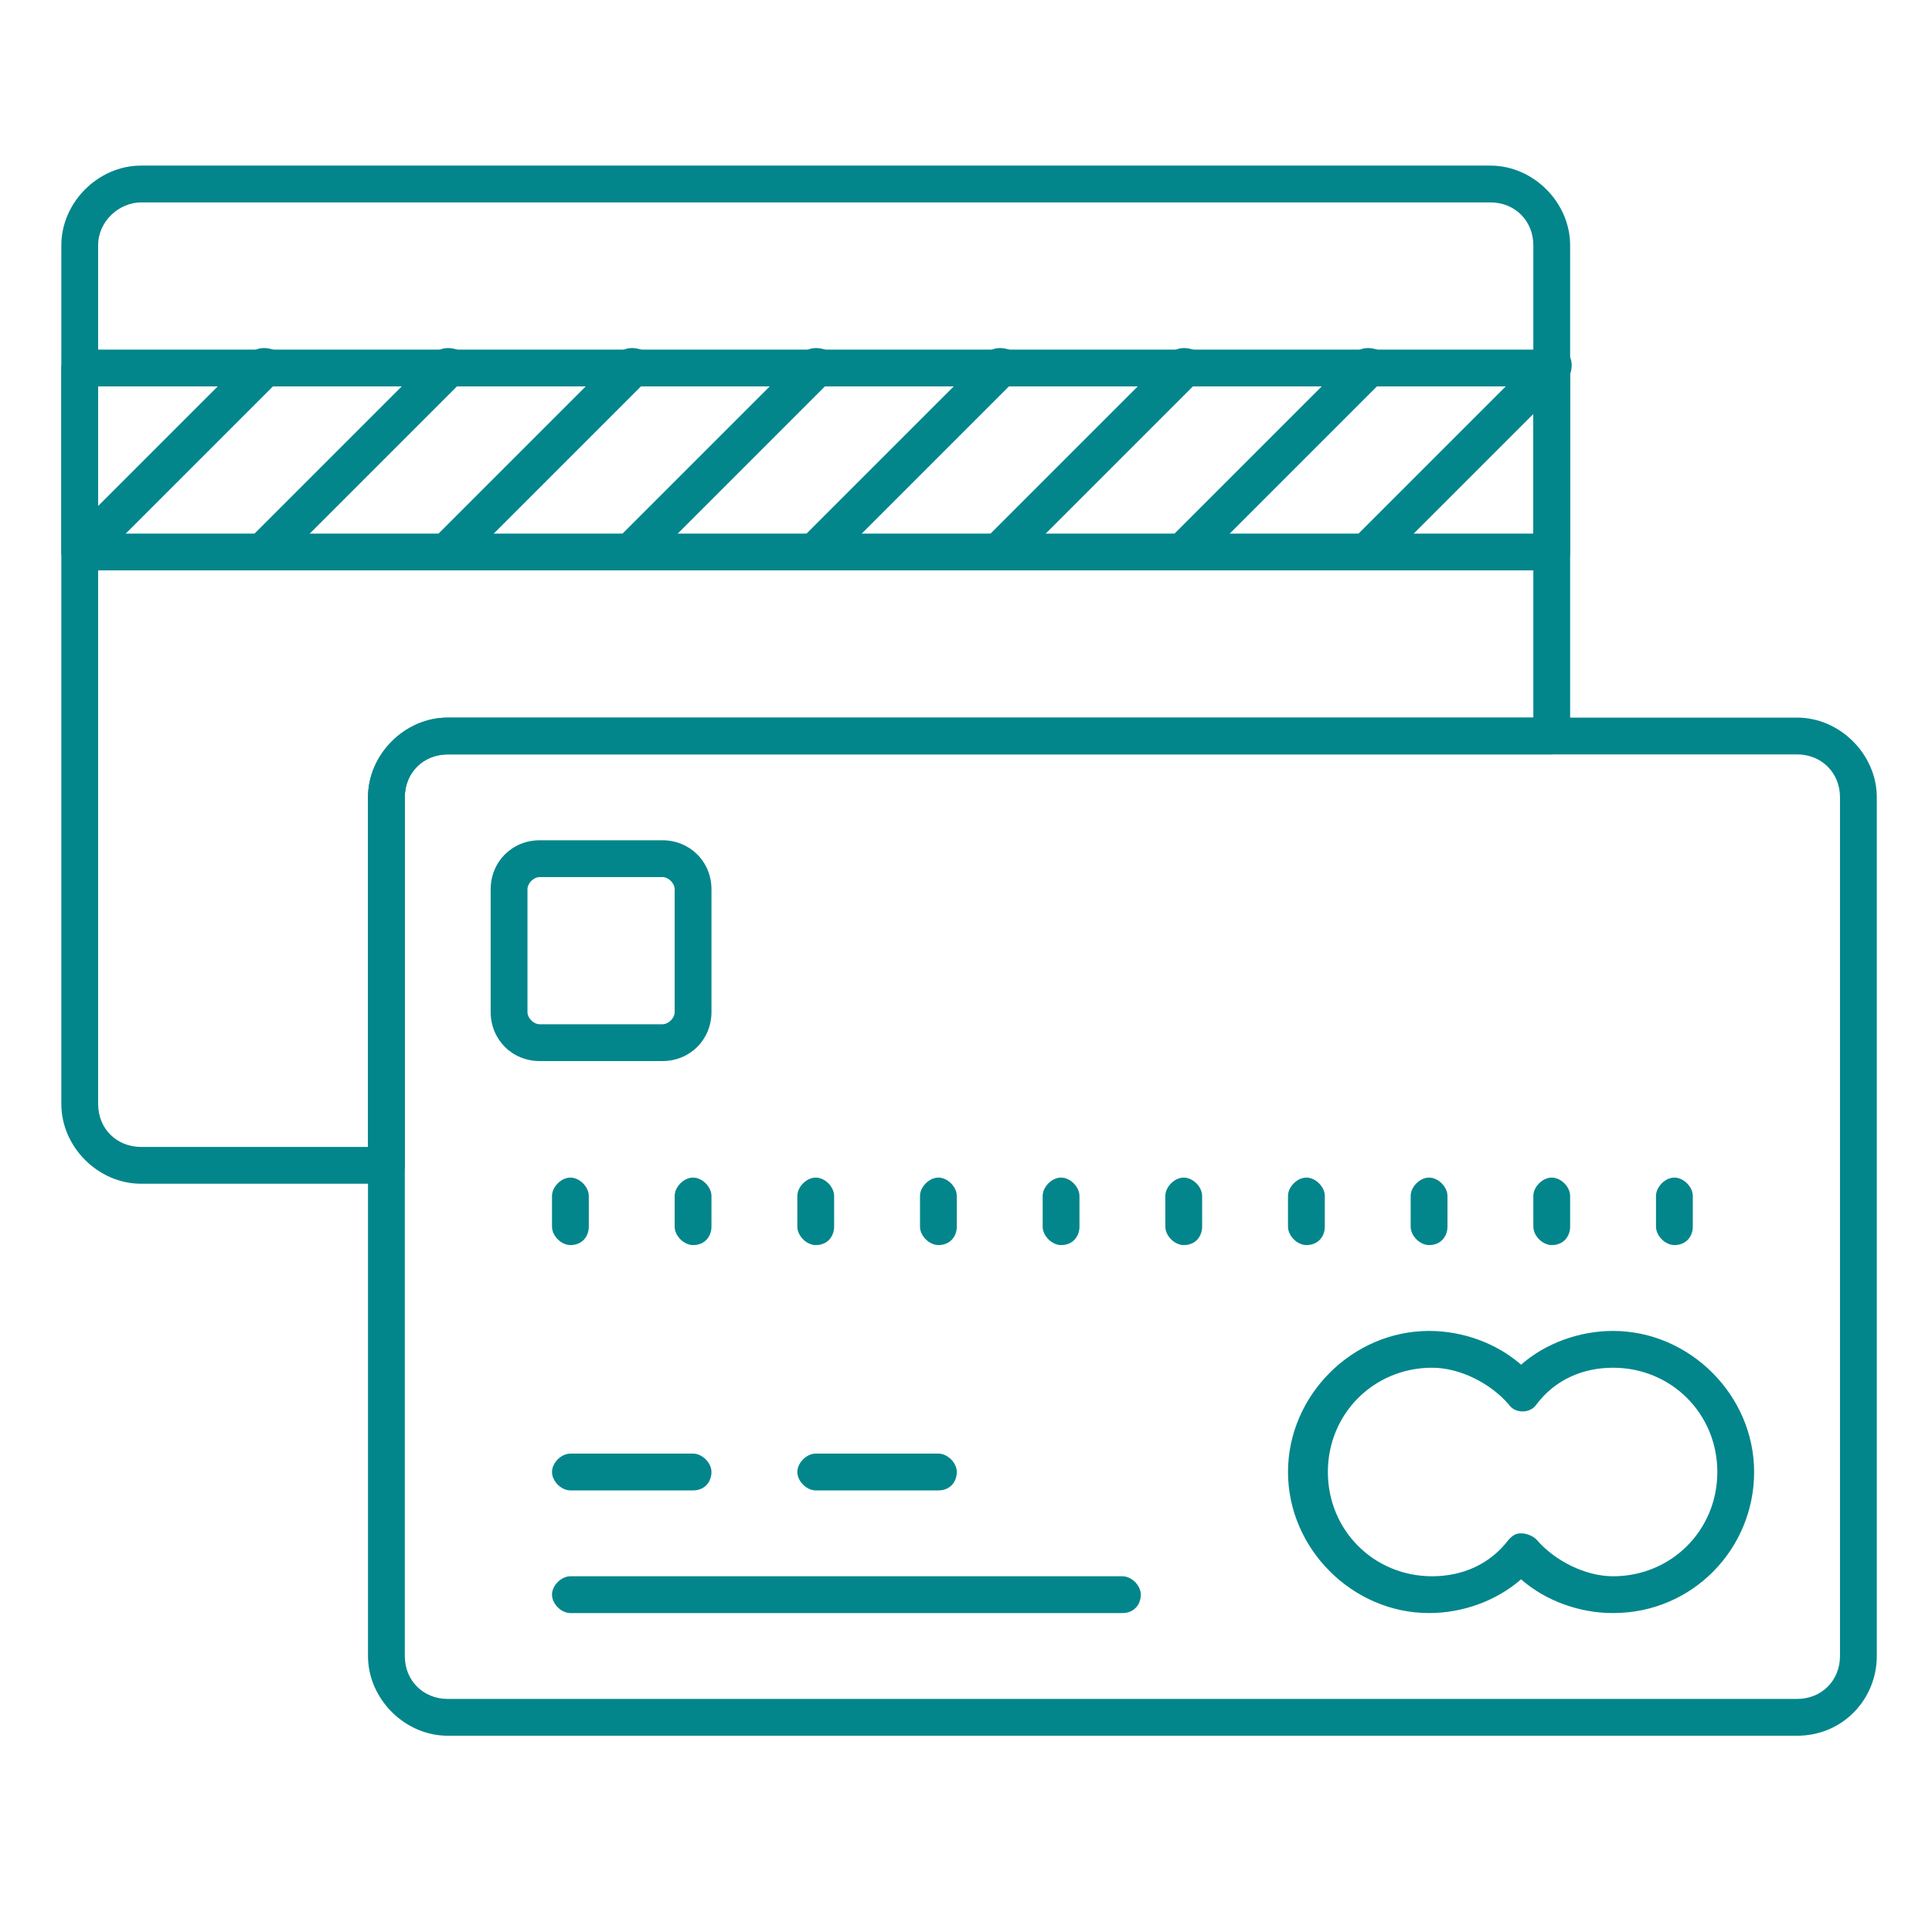 <svg id="Layer_1" xmlns="http://www.w3.org/2000/svg" viewBox="0 0 63 63"><style>.st0{fill:#02868b}</style><path class="st0" d="M58.6 56.6h-44c-1.4 0-2.6-1.2-2.6-2.6V26c0-1.4 1.2-2.6 2.6-2.6h44c1.4 0 2.6 1.2 2.6 2.6v28c0 1.4-1.1 2.6-2.6 2.6zm-44-32c-.8 0-1.4.6-1.4 1.4v28c0 .8.6 1.4 1.4 1.4h44c.8 0 1.4-.6 1.4-1.4V26c0-.8-.6-1.4-1.4-1.4h-44z"/><path class="st0" d="M21.6 34.6h-4c-.9 0-1.6-.7-1.6-1.6v-4c0-.9.7-1.6 1.6-1.6h4c.9 0 1.6.7 1.6 1.6v4c0 .9-.7 1.6-1.6 1.6zm-4-6c-.2 0-.4.2-.4.4v4c0 .2.2.4.4.4h4c.2 0 .4-.2.4-.4v-4c0-.2-.2-.4-.4-.4h-4zM52.6 52.6c-1.1 0-2.2-.4-3-1.1-.8.7-1.9 1.1-3 1.1-2.5 0-4.6-2.1-4.6-4.6s2.1-4.6 4.6-4.6c1.1 0 2.2.4 3 1.1.8-.7 1.9-1.1 3-1.1 2.5 0 4.6 2.1 4.6 4.6s-2 4.6-4.6 4.6zm-3-2.6c.2 0 .4.1.5.2.6.7 1.6 1.2 2.5 1.2 1.9 0 3.4-1.5 3.4-3.4s-1.5-3.4-3.4-3.4c-1 0-1.9.4-2.5 1.2-.2.3-.7.3-.9 0-.6-.7-1.6-1.2-2.5-1.2-1.9 0-3.4 1.5-3.4 3.4s1.5 3.4 3.4 3.4c1 0 1.9-.4 2.5-1.2.1-.1.2-.2.4-.2zM36.6 52.6h-18c-.3 0-.6-.3-.6-.6s.3-.6.6-.6h18c.3 0 .6.3.6.6s-.2.6-.6.6zM22.6 48.6h-4c-.3 0-.6-.3-.6-.6s.3-.6.6-.6h4c.3 0 .6.3.6.6s-.2.6-.6.6zM18.6 40.6c-.3 0-.6-.3-.6-.6v-1c0-.3.3-.6.6-.6s.6.3.6.6v1c0 .3-.2.6-.6.6zM22.6 40.6c-.3 0-.6-.3-.6-.6v-1c0-.3.3-.6.6-.6s.6.3.6.6v1c0 .3-.2.6-.6.6zM26.6 40.6c-.3 0-.6-.3-.6-.6v-1c0-.3.3-.6.6-.6s.6.3.6.6v1c0 .3-.2.6-.6.6zM38.6 40.6c-.3 0-.6-.3-.6-.6v-1c0-.3.3-.6.6-.6s.6.3.6.6v1c0 .3-.2.6-.6.6zM50.6 40.6c-.3 0-.6-.3-.6-.6v-1c0-.3.3-.6.6-.6s.6.3.6.6v1c0 .3-.2.6-.6.6zM30.6 40.6c-.3 0-.6-.3-.6-.6v-1c0-.3.3-.6.6-.6s.6.3.6.6v1c0 .3-.2.6-.6.6zM34.6 40.6c-.3 0-.6-.3-.6-.6v-1c0-.3.3-.6.6-.6s.6.3.6.6v1c0 .3-.2.6-.6.6zM42.6 40.6c-.3 0-.6-.3-.6-.6v-1c0-.3.3-.6.6-.6s.6.3.6.6v1c0 .3-.2.6-.6.6zM46.6 40.6c-.3 0-.6-.3-.6-.6v-1c0-.3.3-.6.6-.6s.6.3.6.6v1c0 .3-.2.6-.6.6zM54.6 40.6c-.3 0-.6-.3-.6-.6v-1c0-.3.3-.6.6-.6s.6.3.6.6v1c0 .3-.2.6-.6.6zM30.6 48.6h-4c-.3 0-.6-.3-.6-.6s.3-.6.6-.6h4c.3 0 .6.3.6.6s-.2.6-.6.6z"/><path class="st0" d="M12.6 38.6h-8C3.2 38.6 2 37.4 2 36V8c0-1.4 1.2-2.6 2.6-2.6h44c1.4 0 2.6 1.2 2.6 2.6v16c0 .3-.3.6-.6.6h-36c-.8 0-1.4.6-1.4 1.4v12c0 .3-.2.6-.6.6zm-8-32c-.7 0-1.4.6-1.4 1.4v28c0 .8.6 1.4 1.4 1.4H12V26c0-1.4 1.2-2.6 2.6-2.6H50V8c0-.8-.6-1.4-1.4-1.4h-44z"/><path class="st0" d="M50.6 18.6h-48c-.3 0-.6-.3-.6-.6v-6c0-.3.3-.6.6-.6h48c.3 0 .6.3.6.6v6c0 .3-.2.6-.6.6zM3.2 17.4H50v-4.8H3.2v4.8z"/><path class="st0" d="M2.6 18.6c-.2 0-.3-.1-.4-.2-.2-.2-.2-.6 0-.9l6-6c.2-.2.6-.2.9 0s.2.6 0 .9l-6 6c-.2.2-.3.2-.5.2zM8.6 18.6c-.2 0-.3-.1-.4-.2-.2-.2-.2-.6 0-.9l6-6c.2-.2.6-.2.9 0s.2.6 0 .9l-6 6c-.2.2-.3.2-.5.2zM14.6 18.6c-.2 0-.3-.1-.4-.2-.2-.2-.2-.6 0-.9l6-6c.2-.2.6-.2.9 0s.2.6 0 .9l-6 6c-.2.2-.3.2-.5.2zM20.6 18.6c-.2 0-.3-.1-.4-.2-.2-.2-.2-.6 0-.9l6-6c.2-.2.6-.2.9 0s.2.6 0 .9l-6 6c-.2.2-.3.2-.5.2zM26.6 18.6c-.2 0-.3-.1-.4-.2-.2-.2-.2-.6 0-.9l6-6c.2-.2.6-.2.9 0 .2.2.2.6 0 .9l-6 6c-.2.2-.3.2-.5.2zM32.6 18.6c-.2 0-.3-.1-.4-.2-.2-.2-.2-.6 0-.9l6-6c.2-.2.6-.2.9 0 .2.2.2.6 0 .9l-6 6c-.2.2-.3.2-.5.2zM38.6 18.6c-.2 0-.3-.1-.4-.2-.2-.2-.2-.6 0-.9l6-6c.2-.2.6-.2.9 0 .2.2.2.6 0 .9l-6 6c-.2.2-.3.2-.5.2zM44.6 18.6c-.2 0-.3-.1-.4-.2-.2-.2-.2-.6 0-.9l6-6c.2-.2.6-.2.9 0 .2.2.2.6 0 .9l-6 6c-.2.2-.3.2-.5.2z"/><g><path class="st0" d="M129.5 49.3c-4.8 0-8.8-3.9-8.8-8.8s3.9-8.8 8.8-8.8 8.8 3.9 8.8 8.8-4 8.8-8.8 8.8zm0-16c-4 0-7.2 3.3-7.2 7.2s3.3 7.2 7.2 7.2 7.2-3.3 7.2-7.2-3.2-7.2-7.2-7.2z"/><path class="st0" d="M129.5 45.3c-2.6 0-4.8-2.1-4.8-4.8s2.1-4.8 4.8-4.8 4.8 2.1 4.8 4.8-2.2 4.8-4.8 4.8zm0-8c-1.8 0-3.2 1.5-3.2 3.2s1.5 3.2 3.2 3.2 3.2-1.5 3.2-3.2-1.4-3.2-3.2-3.2zM153.5 21.3c-1.2 0-2.4-.5-3.4-1.4-1.9-1.9-1.9-4.9 0-6.7 1.9-1.9 4.9-1.9 6.7 0 .9.9 1.4 2.1 1.4 3.4 0 1.3-.5 2.5-1.4 3.4-.9.8-2.1 1.3-3.3 1.3zm0-8c-.8 0-1.7.3-2.3 1-1.3 1.3-1.3 3.3 0 4.6 1.3 1.3 3.3 1.3 4.6 0 .6-.6 1-1.4 1-2.3 0-.9-.3-1.7-1-2.3-.7-.7-1.5-1-2.3-1z"/><path class="st0" d="M132.1 59.3h-5.3c-.3 0-.6-.2-.7-.5l-1.4-4.3c-.5-.2-1.1-.4-1.6-.7l-4.1 2c-.3.1-.6.1-.9-.1l-3.8-3.8c-.2-.2-.3-.6-.1-.9l2-4.1c-.3-.5-.5-1.1-.7-1.6l-4.3-1.4c-.3-.1-.5-.4-.5-.7v-5.3c0-.3.2-.6.5-.7l4.3-1.4c.2-.5.4-1.1.7-1.6l-2-4.1c-.1-.3-.1-.6.1-.9l3.8-3.8c.2-.2.6-.3.9-.1l4.1 2c.5-.3 1.1-.5 1.6-.7l1.4-4.3c.1-.3.4-.5.7-.5h5.3c.3 0 .6.2.7.5l1.4 4.3c.5.2 1.1.4 1.6.7l4.1-2c.3-.1.6-.1.9.1l3.8 3.8c.2.2.3.6.1.9l-2 4.1c.3.5.5 1.1.7 1.6l4.3 1.4c.3.1.5.4.5.7v5.3c0 .3-.2.6-.5.7l-4.3 1.4c-.2.5-.4 1.1-.7 1.6l2 4.1c.1.3.1.6-.1.9l-3.8 3.8c-.2.2-.6.3-.9.1l-4.1-2c-.5.3-1.1.5-1.6.7l-1.4 4.3c0 .3-.3.5-.7.5zm-4.8-1.5h4.3l1.4-4.1c.1-.2.3-.4.5-.5.7-.2 1.4-.5 2.1-.9.2-.1.5-.1.7 0l3.9 2 3-3-2-3.9c-.1-.2-.1-.5 0-.7.4-.7.7-1.4.9-2.1.1-.2.3-.4.5-.5l4.1-1.4v-4.3l-4.1-1.4c-.2-.1-.4-.3-.5-.5-.2-.7-.5-1.4-.9-2.1-.1-.2-.1-.5 0-.7l2-3.9-3-3-3.9 2c-.2.1-.5.1-.7 0-.7-.4-1.4-.7-2.1-.9-.2-.1-.4-.3-.5-.5l-1.4-4.1h-4.3l-1.4 4.1c-.1.2-.3.4-.5.5-.7.2-1.4.5-2.1.9-.2.1-.5.1-.7 0l-3.9-2-3 3 2 3.9c.1.2.1.5 0 .7-.4.7-.7 1.4-.9 2.1-.1.2-.2.4-.5.5l-4.1 1.4v4.3l4.1 1.4c.2.1.4.3.5.5.2.7.5 1.4.9 2.1.1.2.1.5 0 .7l-2 3.9 3 3 3.9-2c.2-.1.5-.1.7 0 .7.4 1.4.7 2.1.9.2.1.4.2.5.5l1.4 4.1zm20.2-14.6zM152.1 29.3h-.2l-3.4-.9c-.3-.1-.5-.4-.6-.7l-.2-2.9c-.5-.3-1-.7-1.4-1.2-.4-.4-.8-.9-1.2-1.4l-2.9-.2c-.3 0-.6-.2-.7-.6l-.9-3.4c-.1-.3 0-.6.3-.8l2.4-1.6c.1-1.2.4-2.4.9-3.5l-1.3-2.6c-.1-.3-.1-.6.1-.9l2.5-2.5c.2-.2.6-.3.9-.1l2.6 1.3c1.1-.5 2.2-.8 3.5-.9l1.6-2.4c.2-.3.5-.4.8-.3l3.4.9c.3.1.5.4.6.7l.2 2.9c.5.3 1 .7 1.4 1.2.4.4.8.9 1.2 1.4l2.9.2c.3 0 .6.2.7.6l.9 3.4c.1.3 0 .6-.3.8l-2.4 1.6c-.1 1.2-.4 2.4-.9 3.5l1.3 2.6c.1.3.1.6-.1.9l-2.5 2.5c-.2.2-.6.3-.9.1l-2.6-1.3c-1.1.5-2.2.8-3.5.9l-1.6 2.4c-.1.2-.4.3-.6.3zm-2.7-2.2l2.4.6 1.5-2.3c.1-.2.4-.3.6-.3 1.3-.1 2.5-.4 3.6-.9.2-.1.5-.1.7 0l2.4 1.2 1.8-1.7-1.2-2.4c-.1-.2-.1-.5 0-.7.6-1.1.9-2.3.9-3.6 0-.2.1-.5.3-.6l2.3-1.5-.6-2.4-2.7-.2c-.2 0-.5-.1-.6-.3-.3-.5-.7-1-1.2-1.5-.4-.4-.9-.8-1.5-1.2-.2-.1-.3-.3-.3-.6l-.2-2.7-2.4-.6-1.5 2.3c-.1.2-.4.3-.6.3-1.3.1-2.5.4-3.6.9-.2.1-.5.1-.7 0l-2.4-1.2-1.7 1.7 1.2 2.4c.1.2.1.5 0 .7-.6 1.1-.9 2.3-.9 3.6 0 .2-.1.5-.3.6l-2.3 1.5.6 2.4 2.7.2c.2 0 .5.1.6.3.3.5.7 1 1.2 1.5.4.4.9.8 1.5 1.2.2.1.3.3.3.6l.1 2.7z"/></g><g><path class="st0" d="M231.4 29c-.2 0-.4-.1-.5-.2l-1.9-1.9c-.3-.3-.3-.7 0-1 .3-.3.7-.3 1 0l1.3 1.3 3.3-5c.2-.3.7-.4 1-.2.3.2.4.7.2 1l-3.8 5.7c-.1.2-.3.3-.6.3.1 0 .1 0 0 0zM271.2 27.1h-30.3c-.4 0-.7-.3-.7-.7 0-.4.3-.7.7-.7h30.3c.4 0 .7.3.7.7.1.4-.3.7-.7.7zM231.4 40.4c-.2 0-.4-.1-.5-.2l-1.9-1.9c-.3-.3-.3-.7 0-1 .3-.3.7-.3 1 0l1.3 1.3 3.3-5c.2-.3.7-.4 1-.2.3.2.4.7.2 1L232 40c-.1.2-.3.3-.6.4.1 0 .1 0 0 0zM271.2 38.5h-30.3c-.4 0-.7-.3-.7-.7s.3-.7.7-.7h30.3c.4 0 .7.3.7.7s-.3.7-.7.7zM231.4 51.7c-.2 0-.4-.1-.5-.2l-1.9-1.9c-.3-.3-.3-.7 0-1 .3-.3.7-.3 1 0l1.3 1.3 3.3-5c.2-.3.7-.4 1-.2.3.2.4.7.2 1l-3.8 5.7c-.1.2-.3.3-.6.3.1 0 .1 0 0 0zM271.2 49.8h-30.3c-.4 0-.7-.3-.7-.7s.3-.7.7-.7h30.3c.4 0 .7.3.7.7s-.3.7-.7.7z"/></g><g><path class="st0" d="M254.2 58.3h-28.8c-1.5 0-2.8-1.2-2.8-2.8V8.2c0-1.5 1.2-2.8 2.8-2.8h50.3c1.5 0 2.8 1.2 2.8 2.8V37c0 .4-.3.7-.7.7s-.8-.3-.8-.7V8.2c0-.7-.6-1.3-1.3-1.3h-50.3c-.7 0-1.3.6-1.3 1.3v47.3c0 .7.6 1.3 1.3 1.3h28.8c.4 0 .7.3.7.7s-.4.8-.7.8z"/><path class="st0" d="M277.7 17.1h-54.4c-.4 0-.7-.3-.7-.7 0-.4.3-.7.7-.7h54.4c.4 0 .7.3.7.7 0 .4-.3.7-.7.7zM228.4 13c-1 0-1.7-.8-1.7-1.7 0-1 .8-1.7 1.7-1.7 1 0 1.7.8 1.7 1.7.1.9-.7 1.7-1.7 1.7zm0-2.1c-.2 0-.3.1-.3.3s.1.3.3.3c.2 0 .3-.1.3-.3s-.1-.3-.3-.3zM234.6 13c-1 0-1.7-.8-1.7-1.7 0-1 .8-1.7 1.7-1.7s1.7.8 1.7 1.7c0 .9-.7 1.7-1.7 1.7zm0-2.1c-.2 0-.3.1-.3.3s.1.3.3.3c.2 0 .3-.1.3-.3s-.1-.3-.3-.3zM240.8 13c-1 0-1.7-.8-1.7-1.7 0-1 .8-1.7 1.7-1.7s1.7.8 1.7 1.7c0 .9-.8 1.7-1.7 1.7zm0-2.1c-.2 0-.3.1-.3.3s.1.3.3.3c.2 0 .3-.1.3-.3s-.1-.3-.3-.3zM275.7 58.3h-46.2c-.4 0-.7-.3-.7-.7s.3-.7.7-.7h46.2c.7 0 1.3-.6 1.3-1.3V26.7c0-.4.3-.7.7-.7s.7.3.7.7v28.8c0 1.5-1.2 2.8-2.7 2.8z"/></g><g><path class="st0" d="M378 46.2h-5c-.4 0-.8-.3-.8-.8s.3-.8.8-.8h5c7.3 0 13.2-5.9 13.2-13.2s-5.9-13.2-13.2-13.2c-10.3 0-14.2 13.3-14.3 13.5 0 .1-1.1 3.7-3.5 7.2-3.3 4.8-7.5 7.3-12.2 7.3-8.1 0-14.8-6.6-14.8-14.8s6.6-14.8 14.8-14.8h5c.4 0 .8.3.8.8s-.3.8-.8.8h-5c-7.3 0-13.2 5.9-13.2 13.2s5.9 13.2 13.2 13.2c10.3 0 14.2-13.3 14.3-13.5 0-.1 1.1-3.7 3.5-7.2 3.3-4.8 7.5-7.3 12.2-7.3 8.1 0 14.8 6.6 14.8 14.8s-6.7 14.8-14.8 14.8z"/><path class="st0" d="M347 24.2c-.2 0-.4-.1-.5-.2-.3-.3-.3-.8 0-1.1l5.5-5.5-5.5-5.5c-.3-.3-.3-.8 0-1.1s.8-.3 1.1 0l6 6c.3.3.3.8 0 1.1l-6 6c-.2.3-.4.3-.6.3zM379 52.2c-.2 0-.4-.1-.5-.2l-6-6c-.3-.3-.3-.8 0-1.1l6-6c.3-.3.8-.3 1.1 0s.3.8 0 1.1l-5.5 5.5 5.5 5.5c.3.3.3.8 0 1.1-.2.1-.4.1-.6.1z"/></g><g><path class="st0" d="M481.7 15.2c-.2 0-.4-.1-.5-.2s-.2-.3-.2-.5.1-.4.2-.5c.3-.3.8-.3 1.1 0 .1.1.2.3.2.5s-.1.4-.2.5c-.3.2-.5.2-.6.2zM481.7 49.2c-.2 0-.4-.1-.5-.2s-.2-.3-.2-.5.1-.4.2-.5c.3-.3.8-.3 1.1 0 .1.1.2.3.2.5s-.1.4-.2.5c-.3.2-.4.2-.6.2zM498.7 32.2c-.2 0-.4-.1-.5-.2-.1-.1-.2-.3-.2-.5s.1-.4.2-.5c.3-.3.8-.3 1.1 0 .1.1.2.3.2.5s-.1.4-.2.5c-.3.2-.4.2-.6.2zM464.7 32.2c-.2 0-.4-.1-.5-.2s-.2-.3-.2-.5.1-.4.2-.5c.3-.3.8-.3 1.1 0 .1.1.2.3.2.5s-.1.4-.2.5c-.3.2-.4.2-.6.2zM481.7 34.2c-1.5 0-2.8-1.2-2.8-2.8s1.2-2.8 2.8-2.8 2.8 1.2 2.8 2.8-1.3 2.8-2.8 2.8zm0-4c-.7 0-1.2.6-1.2 1.2s.6 1.2 1.2 1.2 1.2-.6 1.2-1.2-.5-1.2-1.2-1.2z"/><path class="st0" d="M481.7 30.2c-.4 0-.8-.3-.8-.8v-10c0-.4.3-.8.8-.8s.8.3.8.8v10c-.1.5-.4.8-.8.8zM492.7 32.2h-9c-.4 0-.8-.3-.8-.8s.3-.8.8-.8h9c.4 0 .8.3.8.8s-.4.8-.8.8z"/><path class="st0" d="M481.7 57.2c-14.2 0-25.8-11.6-25.8-25.8 0-.4.3-.8.8-.8s.8.3.8.8c0 13.4 10.9 24.2 24.2 24.2s24.2-10.9 24.2-24.2S495 7.2 481.7 7.2c-7.7 0-14.8 3.5-19.4 9.7-.2.3-.7.4-1 .1-.3-.2-.4-.7-.1-1.1 4.9-6.5 12.4-10.3 20.6-10.3 14.2 0 25.8 11.6 25.8 25.8s-11.7 25.8-25.9 25.8z"/><path class="st0" d="M471.7 17.2h-10c-.4 0-.8-.3-.8-.8v-10c0-.4.3-.8.8-.8s.8.3.8.8v9.2h9.2c.4 0 .8.3.8.8s-.4.8-.8.8z"/></g><path class="st0" d="M598.6 52.3H569c-1.5 0-2.8-1.2-2.8-2.8v-40c0-1.5 1.2-2.8 2.8-2.8h47c1.5 0 2.8 1.2 2.8 2.8V32c0 .4-.3.8-.8.8s-.8-.3-.8-.8V9.5c0-.7-.6-1.2-1.2-1.2h-47c-.7 0-1.2.6-1.2 1.2v40c0 .7.6 1.2 1.2 1.2h29.6c.4 0 .8.3.8.8s-.3.8-.8.8z"/><g><path class="st0" d="M611.9 58.5c-.3 0-.5-.1-.6-.3-.5-.7-1.7-1.7-3.2-2.9-3.6-2.8-8.5-6.7-8.9-11.9-.3-3.9 2.5-6.7 5.4-7.5 2.4-.6 5.4 0 7.4 3.2 2.2-3.2 5.2-3.7 7.5-3.1 3.2.9 5.4 3.9 5.2 7.4-.3 5.1-5.3 9.1-8.9 12-1.5 1.2-2.7 2.2-3.2 2.9-.2.1-.4.2-.7.2zm-5.7-21.3c-.4 0-.9.1-1.3.2-2.3.6-4.5 2.8-4.2 5.9.3 4.5 5 8.2 8.3 10.9 1.2.9 2.2 1.7 2.9 2.5.7-.7 1.7-1.5 2.9-2.5 3.4-2.7 8.1-6.4 8.3-10.9.2-3.2-2-5.3-4.1-5.9-2.6-.7-5 .6-6.5 3.5-.1.3-.4.4-.7.4-.3 0-.5-.2-.7-.4-1.1-2.8-3.1-3.7-4.9-3.7z"/></g><g><path class="st0" d="M567.1 48.9c-.2 0-.4-.1-.5-.2-.3-.3-.3-.8 0-1.1l16.1-17.5c.1-.2.4-.3.6-.2.2 0 .4.1.6.3l4.8 6.3c.3.3.2.8-.1 1.1-.3.3-.8.2-1.1-.1l-4.3-5.6-15.5 16.9c-.2 0-.4.1-.6.1z"/><path class="st0" d="M577.7 52c-.2 0-.3 0-.4-.1-.3-.2-.4-.7-.2-1L602.7 16c.1-.2.4-.3.6-.3.2 0 .5.1.6.3l10.6 16.5c.2.3.1.8-.2 1-.4.2-.8.1-1-.2l-10-15.6-24.9 34c-.2.2-.4.3-.7.3z"/><path class="st0" d="M594.1 29.6c-.3 0-.5-.1-.7-.4-.2-.4-.1-.8.3-1l6.1-3.5c.3-.2.7-.1 1 .2l2.1 2.8 2.4-2.7c.2-.3.6-.3 1-.1l5.1 3.1c.4.2.5.7.2 1-.2.4-.7.5-1 .2l-4.5-2.8-2.6 2.9c-.1.2-.3.3-.6.3-.2 0-.4-.1-.6-.3l-2.3-3-5.5 3.2c-.1.1-.2.1-.4.1z"/></g><g><path class="st0" d="M575.6 27.2c-.1 0-.2 0-.3-.1-.4-.2-.5-.6-.4-1l.7-1.6c.2-.4.6-.5 1-.4.4.2.5.6.4 1l-.7 1.6c-.2.4-.5.5-.7.5zM582 12.9c-.1 0-.2 0-.3-.1-.4-.2-.5-.6-.4-1l.7-1.6c.2-.4.6-.5 1-.4.4.2.5.6.4 1l-.7 1.6c-.2.3-.4.5-.7.5zM572.7 16.4c-.1 0-.2 0-.3-.1l-1.6-.7c-.4-.2-.5-.6-.4-1 .2-.4.6-.5 1-.4l1.6.8c.4.2.5.6.4 1-.1.2-.4.4-.7.4zM587.1 22.8c-.1 0-.2 0-.3-.1l-1.6-.7c-.4-.2-.5-.6-.4-1 .2-.4.6-.5 1-.4l1.6.7c.4.2.5.6.4 1-.1.4-.4.5-.7.5zM571 22.4c-.3 0-.6-.2-.7-.5-.1-.4 0-.8.4-1l1.6-.6c.4-.1.8 0 1 .4.1.4 0 .8-.4 1l-1.6.6c-.2.1-.3.1-.3.1zM585.7 16.8c-.3 0-.6-.2-.7-.5-.1-.4 0-.8.4-1l1.6-.6c.4-.1.8 0 1 .4.1.4 0 .8-.4 1l-1.6.6c-.2 0-.2.1-.3.1zM576.6 12.7c-.3 0-.6-.2-.7-.5l-.6-1.6c-.1-.4 0-.8.4-1s.8 0 1 .4l.6 1.6c.1.4 0 .8-.4 1-.1.1-.2.1-.3.1zM582.2 27.4c-.3 0-.6-.2-.7-.5l-.6-1.6c-.1-.4 0-.8.4-1 .4-.1.8 0 1 .4l.6 1.6c.1.4 0 .8-.4 1-.1.1-.2.1-.3.1zM579.1 22.8c-.6 0-1.2-.1-1.7-.4-1-.5-1.8-1.3-2.2-2.4-.4-1.1-.4-2.2.1-3.3 1-2.1 3.5-3.1 5.6-2.1 1 .5 1.8 1.3 2.2 2.4.4 1.1.4 2.2-.1 3.3-.5 1-1.3 1.8-2.4 2.2-.5.2-1 .3-1.5.3zm0-7c-1.1 0-2.1.6-2.5 1.6-.3.7-.3 1.4-.1 2.1.3.7.8 1.2 1.4 1.5.7.3 1.4.3 2.1.1.7-.3 1.2-.8 1.5-1.4s.3-1.4.1-2.1c-.3-.7-.8-1.2-1.4-1.5-.3-.3-.7-.3-1.1-.3z"/></g></svg>